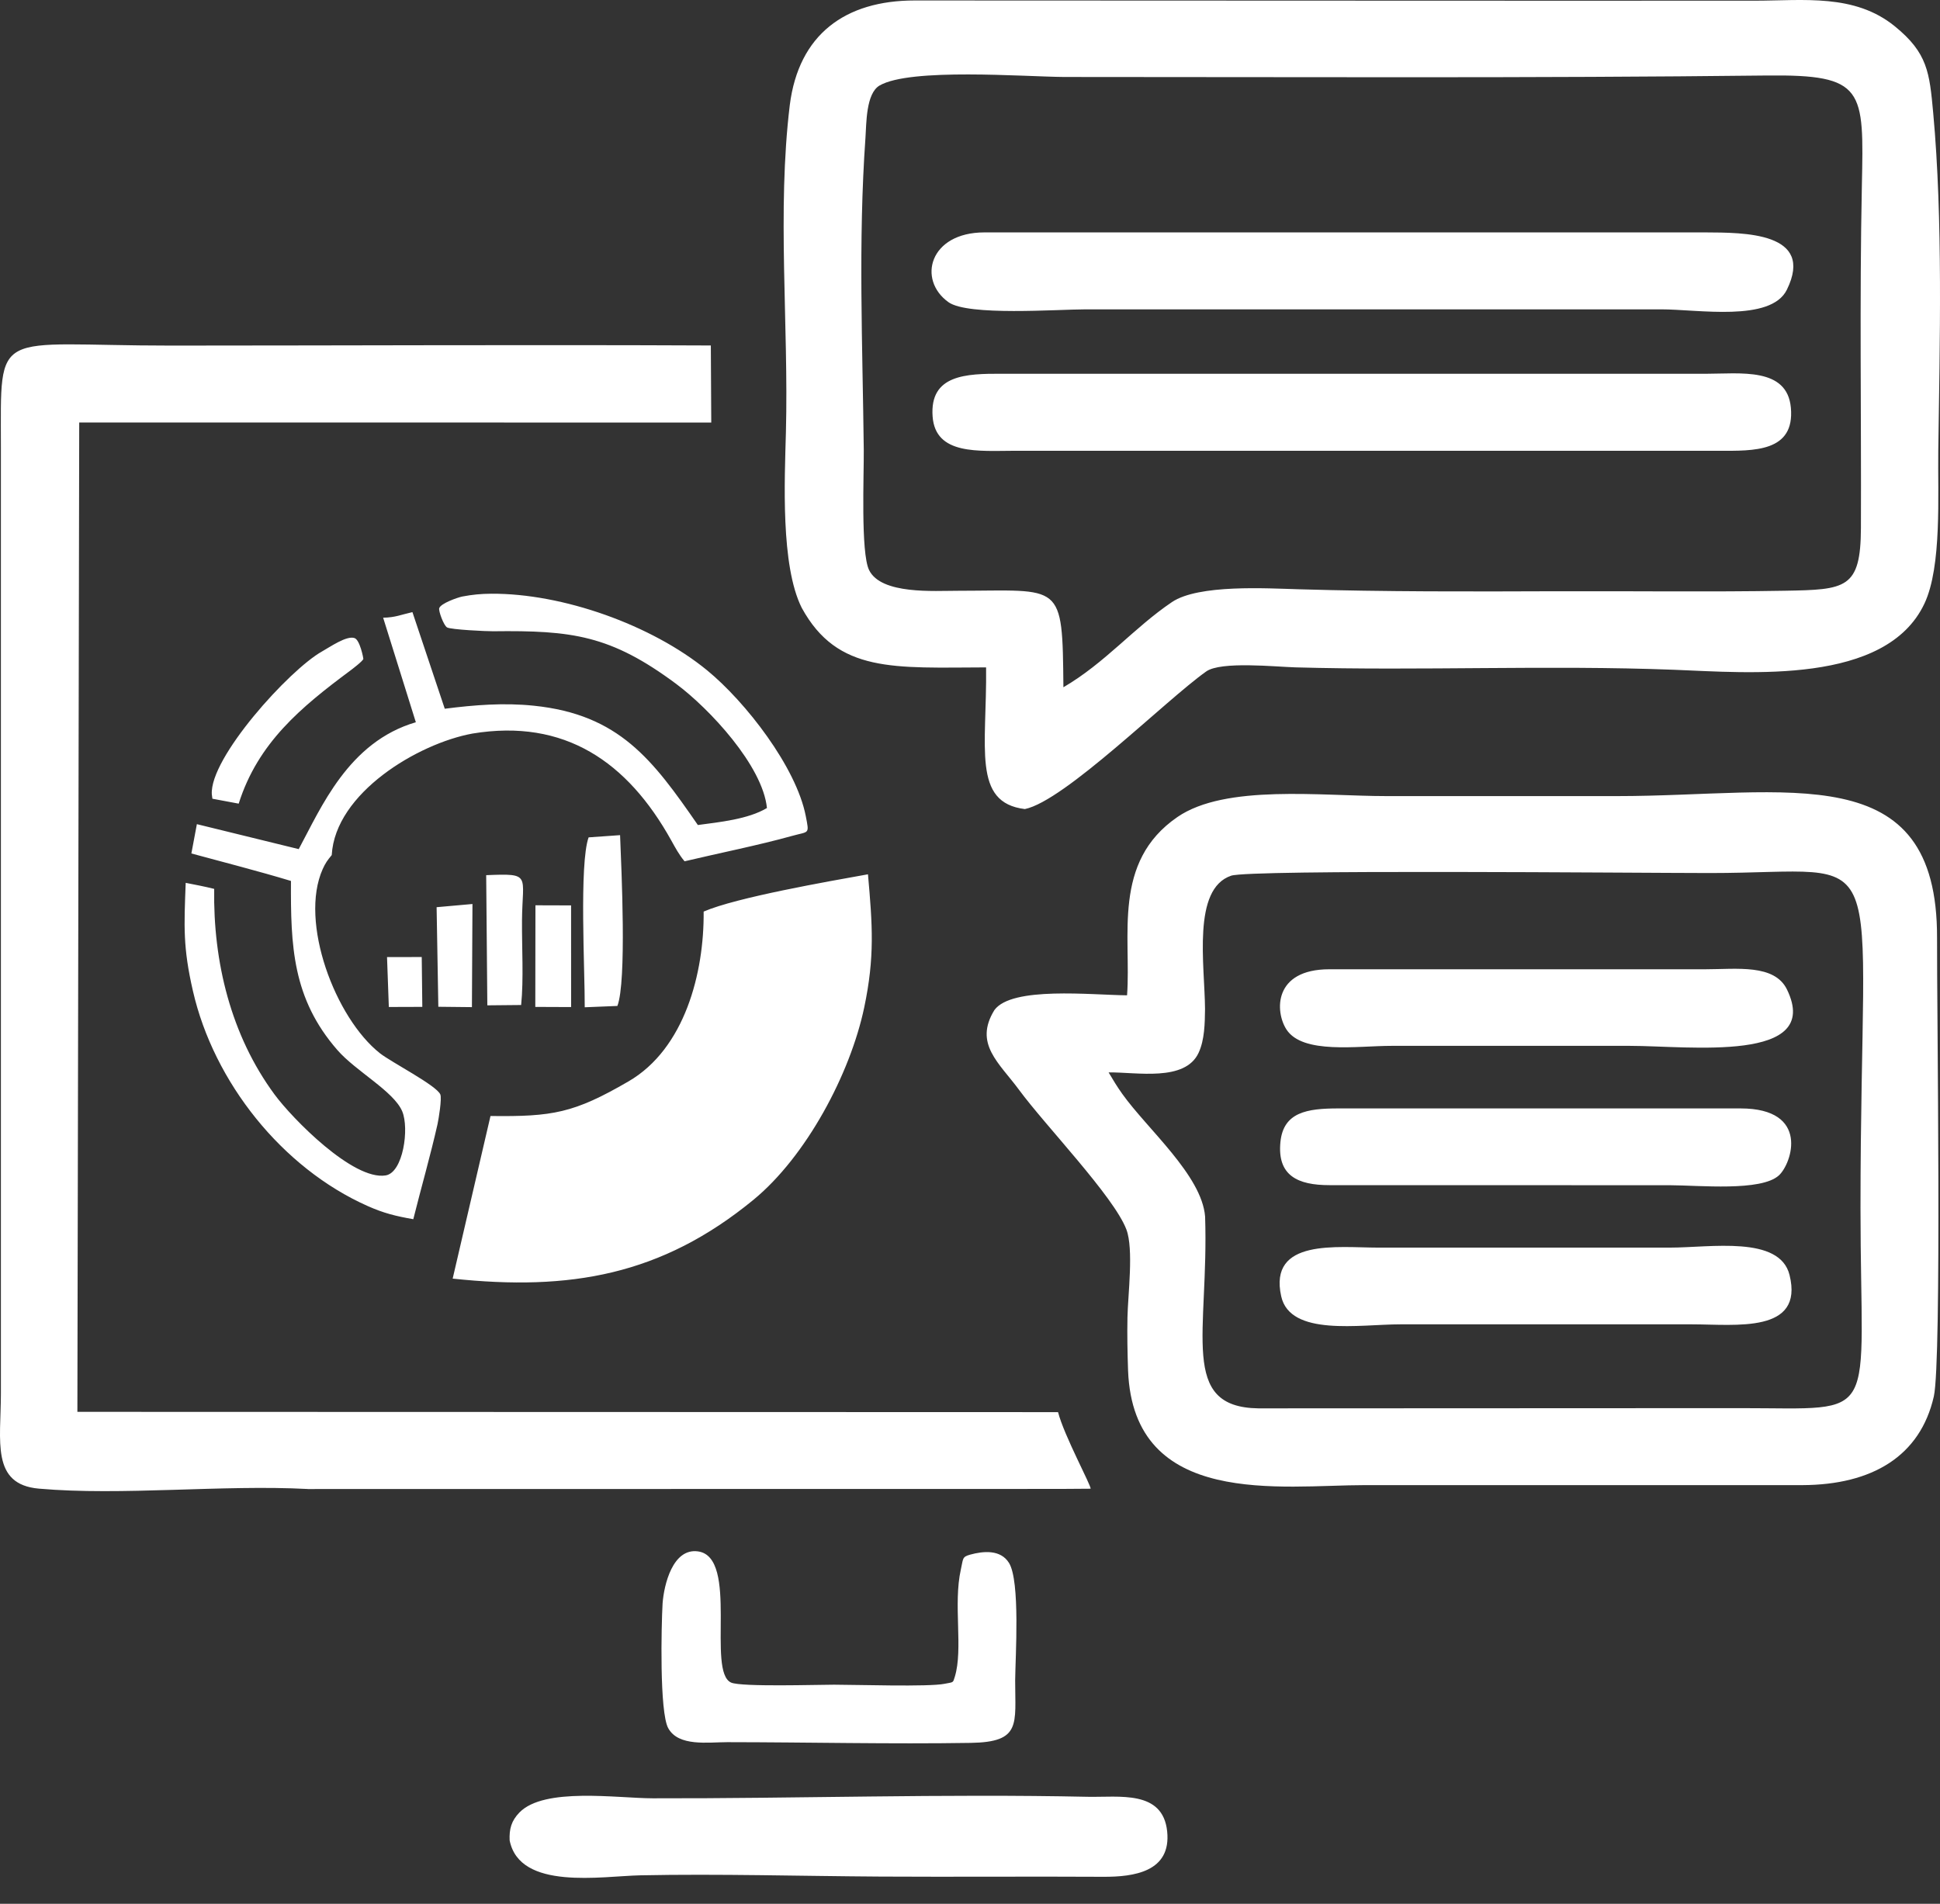 <svg width="54" height="53" viewBox="0 0 54 53" fill="none" xmlns="http://www.w3.org/2000/svg">
<rect x="0" y="0" width="54" height="53" fill="#333333" stroke="none"/>
<path fill-rule="evenodd" clip-rule="evenodd" d="M29.6 19.133C29.572 16.168 29.573 16.444 26.663 16.447C26.018 16.445 24.523 16.56 24.19 15.868C23.955 15.381 24.05 13.206 24.043 12.522C24.011 9.624 23.885 6.733 24.09 3.837C24.118 3.448 24.1 2.603 24.484 2.38C25.341 1.885 28.494 2.134 29.618 2.143C36.136 2.143 42.656 2.177 49.175 2.102C51.913 2.071 51.881 2.482 51.825 5.18C51.759 8.367 51.811 11.517 51.799 14.698C51.793 16.395 51.377 16.416 49.679 16.446C47.595 16.483 45.448 16.453 43.356 16.46C40.933 16.469 38.575 16.476 36.151 16.405C35.266 16.38 33.36 16.262 32.619 16.763C31.557 17.481 30.765 18.453 29.6 19.133V19.133ZM10.823 28.034L11.755 28.031L11.739 26.643L10.773 26.645L10.823 28.034ZM13.151 25.167L12.153 25.256L12.201 28.028L13.136 28.038L13.151 25.167V25.167ZM14.9 28.032L15.897 28.036L15.896 25.206L14.904 25.203L14.9 28.032V28.032ZM13.565 27.988L14.506 27.979C14.579 27.269 14.524 26.361 14.53 25.622C14.541 24.35 14.804 24.313 13.533 24.364L13.565 27.988ZM17.26 23.25L16.384 23.312C16.119 24.052 16.282 27.033 16.276 28.042L17.185 28.005C17.446 27.325 17.298 24.217 17.26 23.25ZM5.912 22.236L6.644 22.373C7.18 20.677 8.382 19.686 9.746 18.672C9.797 18.634 10.104 18.402 10.114 18.342C10.116 18.328 10.02 17.816 9.869 17.764C9.649 17.687 9.185 18.012 8.962 18.137C8.053 18.647 5.829 21.1 5.896 22.115L5.912 22.236H5.912ZM28.257 46.783C28.263 46.13 28.402 44.019 28.085 43.51C27.851 43.134 27.373 43.179 27.002 43.281C26.776 43.344 26.814 43.39 26.745 43.695C26.528 44.666 26.814 45.91 26.577 46.681C26.522 46.859 26.544 46.825 26.292 46.876C25.852 46.966 23.826 46.901 23.217 46.901C22.742 46.901 20.64 46.967 20.353 46.843C19.663 46.545 20.577 43.349 19.429 43.19C18.725 43.093 18.481 44.121 18.443 44.639C18.408 45.255 18.354 47.662 18.6 48.111C18.885 48.631 19.709 48.501 20.244 48.501C22.487 48.503 24.788 48.557 27.023 48.521C28.432 48.498 28.256 48.002 28.257 46.783V46.783ZM45.373 29.116C47.002 29.116 50.739 29.604 49.741 27.548C49.393 26.832 48.345 26.983 47.466 26.984L37.003 26.984C35.443 26.984 35.486 28.164 35.809 28.661C36.263 29.357 37.788 29.116 38.727 29.116C40.942 29.116 43.158 29.116 45.373 29.116H45.373ZM37.003 32.994L46.481 32.996C47.293 32.998 49.018 33.175 49.515 32.723C49.877 32.394 50.387 30.86 48.451 30.858L37.249 30.858C36.385 30.858 35.724 30.962 35.641 31.79C35.546 32.733 36.128 32.994 37.003 32.994V32.994ZM35.662 36.087C35.911 37.214 37.848 36.869 38.973 36.869H47.097C48.312 36.869 50.218 37.132 49.812 35.495C49.538 34.389 47.607 34.733 46.481 34.733H38.357C37.227 34.732 35.304 34.47 35.662 36.087V36.087ZM14.186 51.235C14.464 52.638 16.748 52.23 17.825 52.208C20.012 52.163 22.308 52.23 24.508 52.243C26.575 52.255 28.64 52.237 30.707 52.249C31.557 52.253 32.606 52.113 32.488 50.984C32.367 49.826 31.152 50.04 30.282 50.022C26.231 49.936 22.213 50.072 18.171 50.064C17.177 50.062 15.152 49.75 14.46 50.457C14.233 50.69 14.172 50.92 14.186 51.235V51.235ZM10.665 17.197L11.575 20.107C9.695 20.656 8.936 22.491 8.315 23.639L5.48 22.944L5.327 23.76C6.246 24.01 7.189 24.25 8.099 24.525C8.09 26.33 8.137 27.795 9.392 29.234C9.905 29.823 10.961 30.381 11.196 30.939C11.396 31.416 11.222 32.644 10.735 32.723C9.833 32.869 8.141 31.147 7.64 30.467C6.425 28.817 5.93 26.774 5.962 24.746C5.693 24.679 5.439 24.631 5.169 24.578C5.123 25.787 5.09 26.372 5.371 27.592C5.952 30.124 7.85 32.517 10.238 33.577C10.69 33.778 11.022 33.857 11.504 33.942C11.722 33.069 11.981 32.174 12.179 31.294C12.209 31.157 12.304 30.579 12.256 30.468C12.148 30.216 10.893 29.572 10.578 29.324C9.331 28.342 8.323 25.666 8.983 24.193C9.058 24.026 9.119 23.943 9.234 23.805C9.329 22.077 11.637 20.698 13.151 20.422C15.721 19.998 17.47 21.213 18.684 23.396C18.797 23.599 18.905 23.801 19.055 23.978C20.02 23.749 21.112 23.532 22.052 23.27C22.525 23.138 22.53 23.239 22.429 22.72C22.163 21.354 20.753 19.538 19.681 18.66C18.139 17.398 15.665 16.517 13.674 16.529C13.382 16.531 13.154 16.553 12.867 16.607C12.73 16.636 12.271 16.797 12.226 16.931C12.201 17.006 12.351 17.414 12.444 17.467C12.557 17.53 13.547 17.576 13.727 17.574C15.922 17.547 16.998 17.682 18.822 19.04C19.746 19.728 21.229 21.316 21.348 22.495C20.824 22.808 20.027 22.887 19.425 22.968C18.167 21.147 17.234 19.892 14.862 19.647C14.028 19.56 13.208 19.625 12.38 19.731C12.08 18.834 11.778 17.938 11.48 17.041C11.151 17.116 11.01 17.189 10.665 17.197L10.665 17.197ZM25.959 11.592C26.036 12.677 27.24 12.551 28.264 12.549L47.836 12.549C48.824 12.554 49.961 12.585 49.849 11.351C49.746 10.217 48.45 10.405 47.466 10.406L27.893 10.405C26.886 10.4 25.876 10.433 25.959 11.592V11.592ZM47.466 6.47L27.402 6.47C25.867 6.47 25.53 7.789 26.4 8.412C26.943 8.802 29.419 8.612 30.233 8.612L46.235 8.612C47.259 8.611 49.293 8.974 49.738 8.065C50.525 6.458 48.533 6.476 47.466 6.47L47.466 6.47ZM13.653 31.069L12.6 35.596C15.87 35.944 18.412 35.503 20.97 33.404C22.443 32.195 23.667 29.894 24.056 28.045C24.352 26.638 24.285 25.752 24.16 24.34C23.062 24.538 20.496 24.983 19.586 25.378C19.602 27.073 19.065 29.193 17.495 30.105C15.97 30.991 15.381 31.09 13.653 31.069V31.069ZM33.542 28.089C33.533 26.862 33.179 24.748 34.269 24.379C34.796 24.201 45.51 24.304 47.589 24.305C52.774 24.306 51.787 23.096 51.787 33.625C51.787 39.67 52.402 39.201 48.451 39.202L35.028 39.208C32.805 39.177 33.652 37.097 33.544 33.867C33.451 32.719 31.935 31.431 31.239 30.454C31.097 30.255 30.982 30.065 30.858 29.855C31.638 29.845 32.985 30.123 33.363 29.31C33.532 28.948 33.537 28.48 33.542 28.089L33.542 28.089ZM31.4 38.16C31.551 41.997 35.677 41.345 37.987 41.345L50.173 41.345C52.113 41.337 53.45 40.539 53.828 38.877C54.053 37.886 53.911 28.006 53.918 26.117C53.937 21.031 49.779 22.163 45.004 22.163C42.871 22.163 40.737 22.163 38.603 22.163C36.775 22.163 34.113 21.825 32.773 22.746C30.949 23.999 31.492 26.058 31.372 27.709C30.374 27.7 28.164 27.454 27.679 28.12C27.101 29.059 27.81 29.586 28.367 30.343C29.095 31.333 31.004 33.31 31.353 34.228C31.56 34.774 31.395 36.051 31.383 36.673C31.373 37.172 31.383 37.66 31.4 38.159L31.4 38.16ZM8.568 41.454L29.495 41.451L30.356 41.445C30.385 41.378 29.617 39.964 29.451 39.313L2.154 39.305L2.205 11.762L19.798 11.763L19.786 9.618C14.778 9.595 9.762 9.62 4.753 9.621C-0.212 9.621 0.024 9.064 0.025 12.453L0.025 38.795C0.024 40.115 -0.256 41.325 1.082 41.443C3.39 41.646 6.191 41.328 8.568 41.453L8.568 41.454ZM22.316 16.921C23.314 18.748 24.896 18.586 27.448 18.58C27.473 20.801 27.053 22.345 28.527 22.524C29.637 22.298 32.446 19.493 33.575 18.693C33.985 18.403 35.503 18.563 36.056 18.579C39.579 18.678 43.06 18.511 46.596 18.646C48.679 18.726 52.497 19.075 53.567 16.803C54.056 15.765 53.935 13.754 53.952 12.557C53.994 9.556 54.083 6.115 53.811 3.146C53.708 2.017 53.656 1.474 52.741 0.731C51.619 -0.181 50.206 0.018 48.85 0.019C41.054 0.023 33.258 0.014 25.462 0.013C23.522 0.013 22.233 0.961 21.984 2.923C21.625 5.883 21.954 9.021 21.876 12.033C21.841 13.358 21.726 15.744 22.316 16.921V16.921Z" fill="white"/>
</svg>
